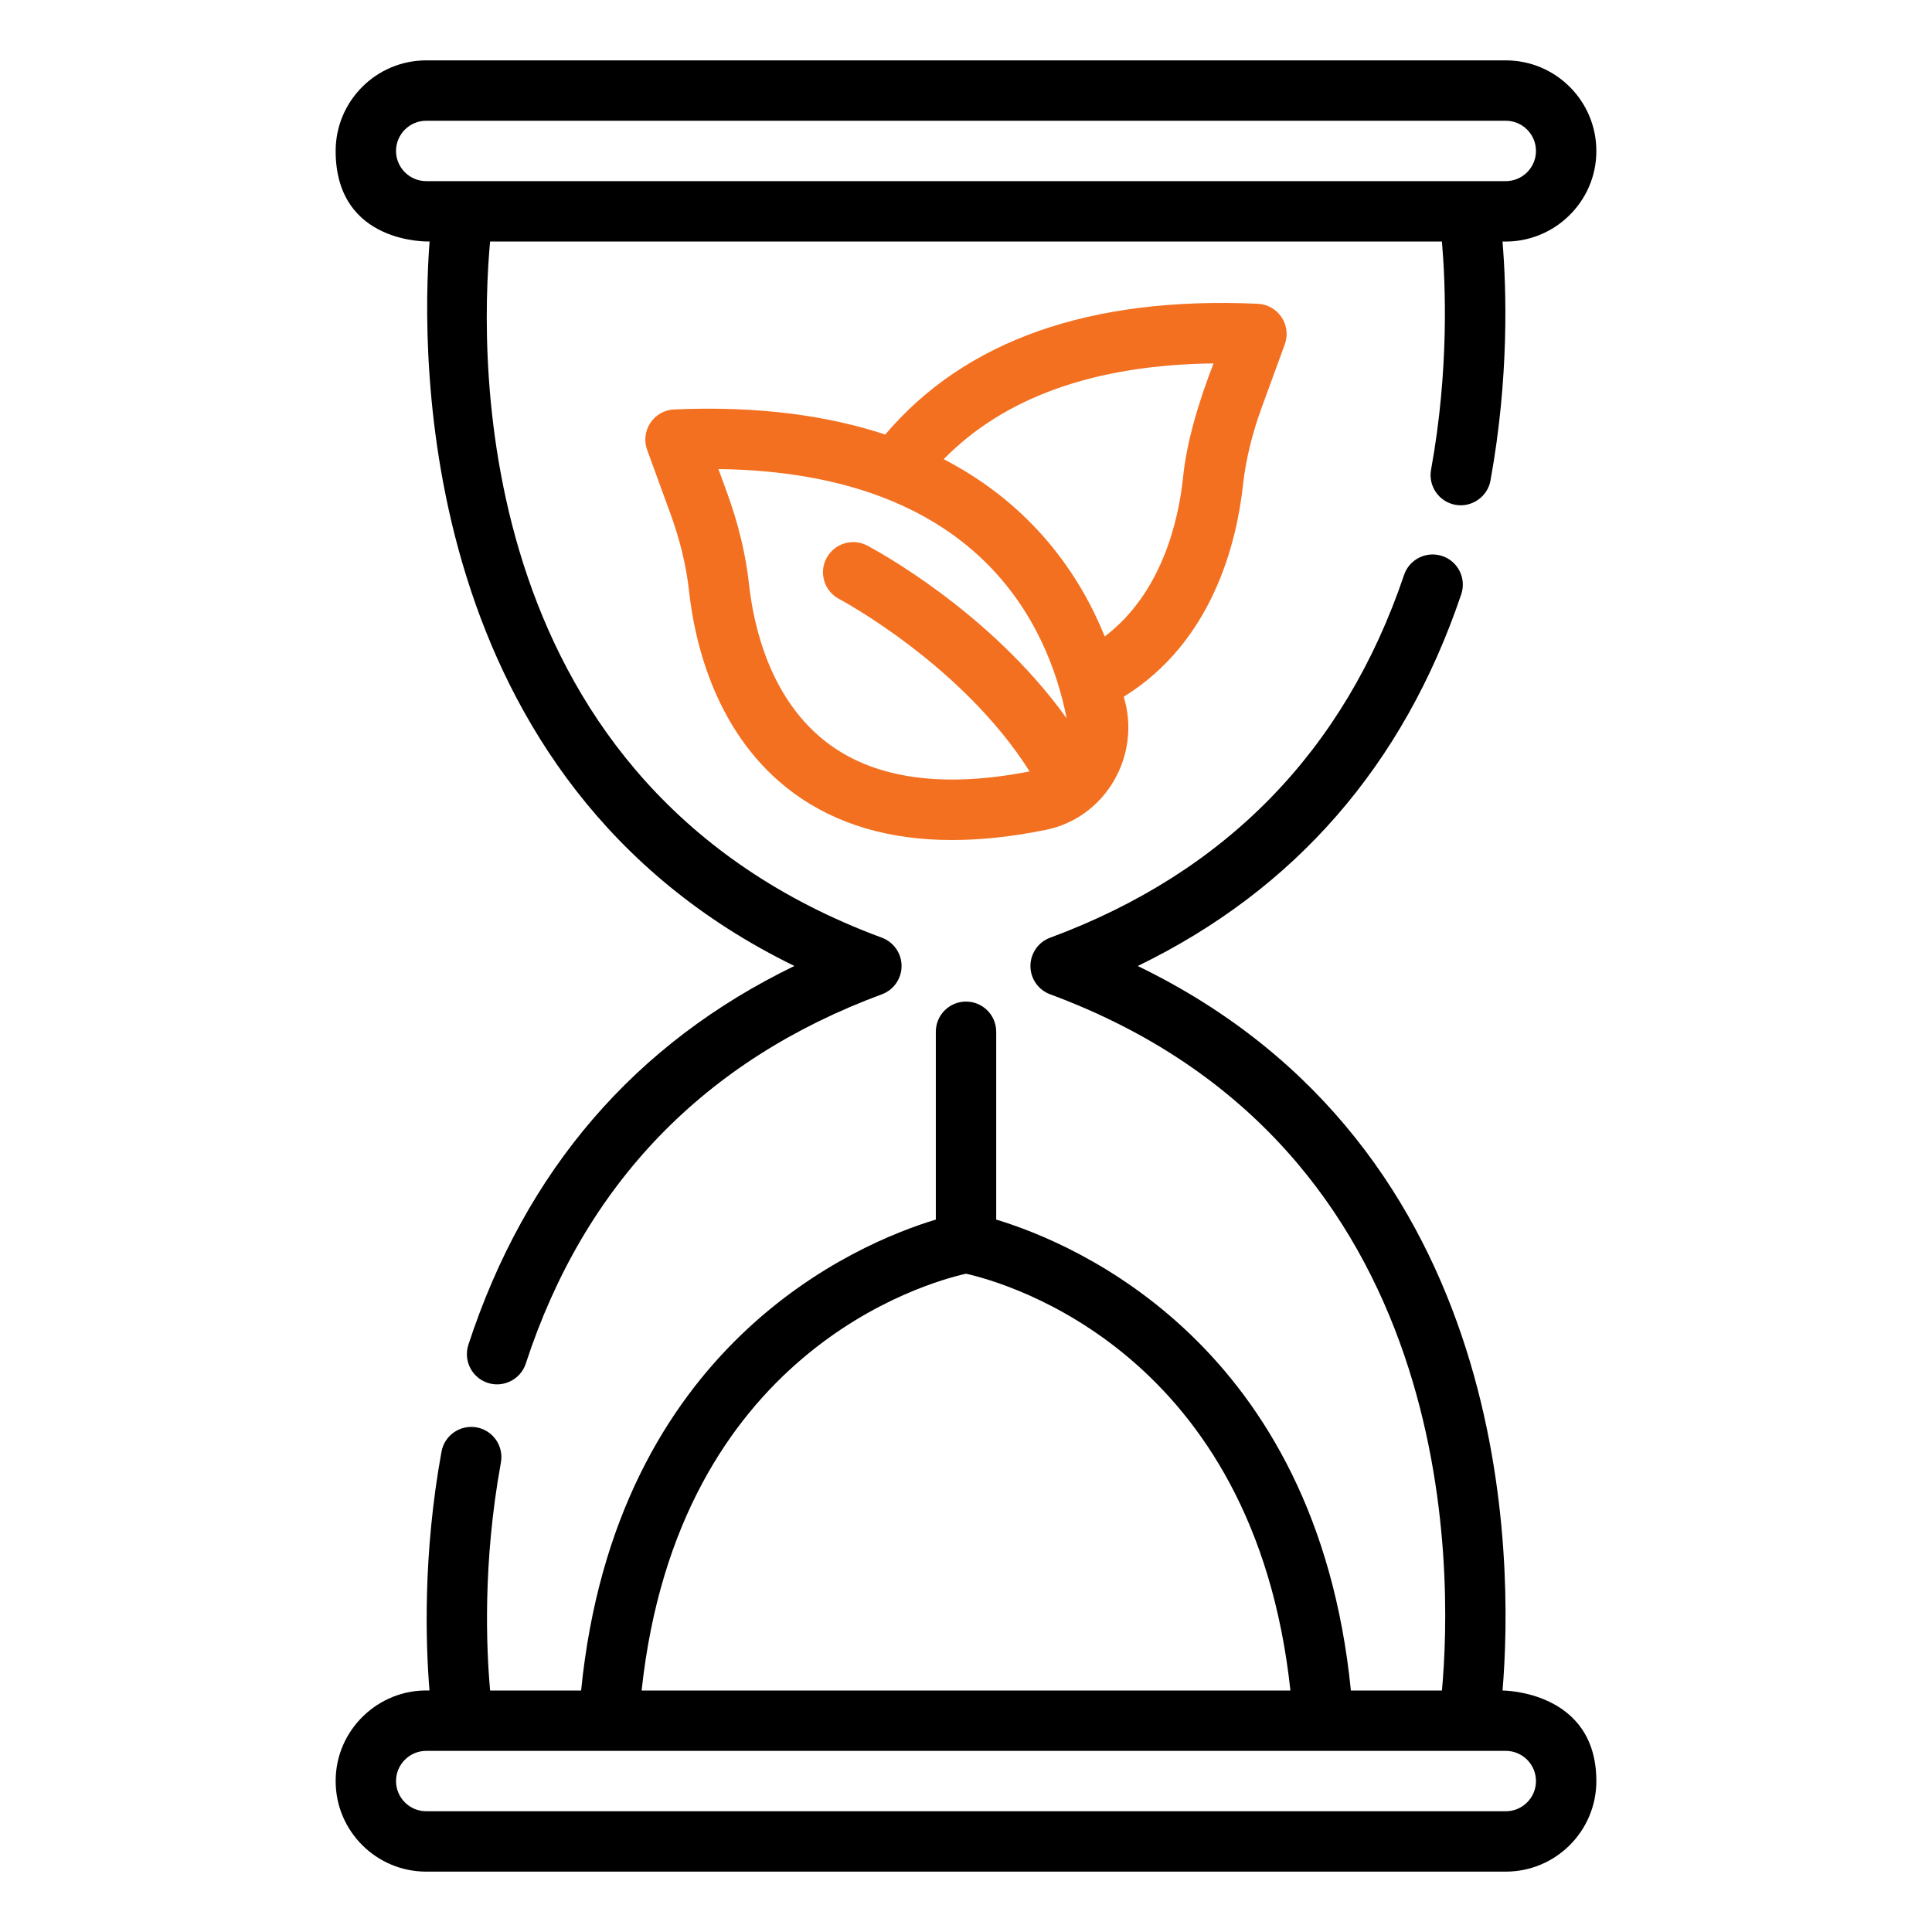 <svg width="60" height="60" viewBox="0 0 60 60" fill="none" xmlns="http://www.w3.org/2000/svg">
<g clip-path="url(#clip0_927_244)">
<path d="M46.663 52.5C46.997 48.483 47.067 35.681 35.333 30C40.213 27.633 43.588 23.759 45.38 18.457C45.546 17.966 45.283 17.434 44.793 17.269C44.3 17.103 43.77 17.366 43.604 17.857C41.759 23.316 38.061 27.106 32.613 29.121C32.245 29.257 32.001 29.608 32.001 30C32.001 30.392 32.245 30.743 32.613 30.879C45.373 35.6 45.116 48.813 44.781 52.5H41.953C40.879 41.751 33.39 38.616 30.938 37.875V32.042C30.938 31.524 30.518 31.105 30 31.105C29.482 31.105 29.063 31.524 29.063 32.042V37.875C26.61 38.616 19.122 41.751 18.047 52.5H15.221C15.104 51.203 14.987 48.543 15.556 45.419C15.649 44.909 15.311 44.422 14.802 44.328C14.291 44.239 13.804 44.574 13.711 45.083C13.13 48.273 13.219 51.039 13.338 52.5C11.753 52.445 10.421 53.724 10.424 55.313C10.424 56.864 11.685 58.125 13.236 58.125H46.764C48.315 58.125 49.576 56.864 49.576 55.313C49.576 52.5 46.663 52.5 46.663 52.5ZM30 39.556C31.27 39.842 38.946 41.999 40.075 52.5H19.926C21.055 41.994 28.737 39.84 30 39.556ZM46.764 56.25H13.236C12.72 56.25 12.299 55.829 12.299 55.313C12.299 54.796 12.72 54.375 13.236 54.375H46.764C47.281 54.375 47.701 54.796 47.701 55.313C47.701 55.829 47.281 56.25 46.764 56.25Z" fill="black"/>
<path d="M13.341 7.5C13.071 11.038 12.902 24.261 24.671 29.999C19.719 32.398 16.318 36.347 14.546 41.763C14.386 42.256 14.654 42.785 15.146 42.946C15.625 43.107 16.169 42.843 16.329 42.346C18.149 36.779 21.87 32.92 27.387 30.879C27.755 30.743 27.999 30.392 27.999 30C27.999 29.608 27.755 29.257 27.387 29.121C14.628 24.4 14.881 11.206 15.22 7.5H44.78C44.89 8.763 45.011 11.472 44.443 14.586C44.35 15.095 44.688 15.584 45.197 15.677C45.695 15.77 46.197 15.435 46.288 14.922C46.87 11.728 46.784 8.975 46.662 7.5C48.248 7.555 49.58 6.276 49.576 4.688C49.576 3.137 48.315 1.875 46.764 1.875H13.236C11.685 1.875 10.424 3.137 10.424 4.688C10.424 7.607 13.341 7.5 13.341 7.5ZM13.236 3.75H46.764C47.281 3.75 47.701 4.171 47.701 4.688C47.701 5.204 47.281 5.625 46.764 5.625H13.236C12.72 5.625 12.299 5.204 12.299 4.688C12.299 4.171 12.72 3.75 13.236 3.75Z" fill="black"/>
<path d="M38.601 15.069C38.686 14.293 38.882 13.481 39.184 12.655L39.901 10.692C40.003 10.412 39.966 10.099 39.8 9.851C39.634 9.602 39.36 9.447 39.062 9.434C33.837 9.198 29.964 10.58 27.492 13.495C25.737 12.917 23.59 12.6 20.937 12.715C20.639 12.728 20.364 12.883 20.199 13.131C20.033 13.38 19.995 13.693 20.098 13.973L20.815 15.937C21.117 16.762 21.313 17.573 21.398 18.349C21.57 19.935 22.224 22.859 24.657 24.637C25.98 25.603 27.625 26.088 29.571 26.088C30.472 26.088 31.437 25.983 32.464 25.775C34.343 25.404 35.454 23.446 34.898 21.638C37.667 19.929 38.409 16.831 38.601 15.069ZM25.763 23.122C23.912 21.77 23.401 19.424 23.262 18.147C23.161 17.22 22.93 16.26 22.576 15.293L22.311 14.567C30.354 14.674 32.544 19.365 33.126 22.309C30.732 18.961 27.104 17.033 26.93 16.942C26.474 16.702 25.907 16.879 25.666 17.337C25.425 17.795 25.602 18.361 26.06 18.602C26.101 18.623 29.886 20.644 31.975 23.957C29.324 24.475 27.233 24.196 25.763 23.122ZM34.309 19.767C33.55 17.889 32.09 15.703 29.308 14.26C31.198 12.331 34.005 11.33 37.688 11.286C37.243 12.432 36.846 13.717 36.737 14.865C36.594 16.18 36.082 18.416 34.309 19.767Z" fill="#F37021"/>
</g>
<defs>
<clipPath id="clip0_927_244">
<rect width="60" height="60" fill="white"/>
</clipPath>
</defs>
</svg>

